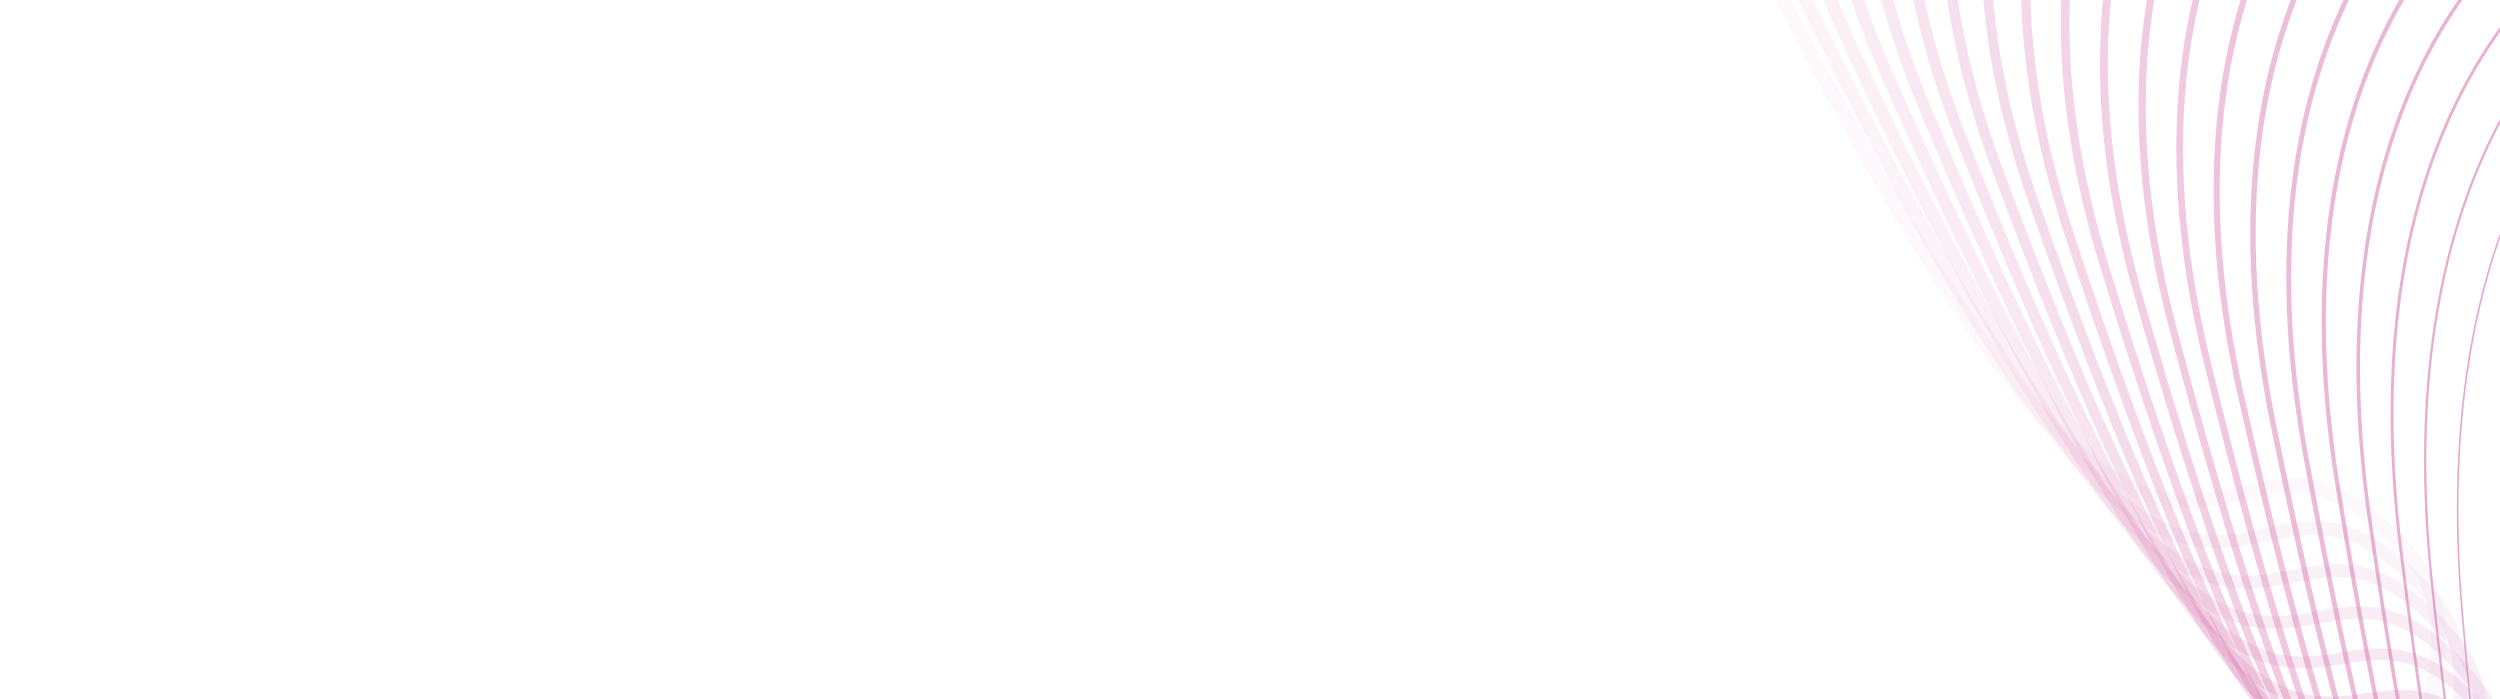 <svg width="1512" height="423" viewBox="0 0 1512 423" fill="none" xmlns="http://www.w3.org/2000/svg">
<path opacity="0.076" d="M617.371 1299C710.37 1131.63 891.729 649.554 959.148 833.622C1026.57 1017.69 1582.54 472.252 1455.98 333.376C1329.42 194.499 1335.79 506.947 1069.76 -16.766C856.925 -435.736 1404.4 -634.9 1385.83 -474.331" stroke="url(#paint0_linear_2602_6311)" stroke-opacity="0.6" stroke-width="8.619"/>
<path opacity="0.122" d="M629.941 1307C723.927 1141.9 909.236 664.547 973.394 849.632C1037.55 1034.72 1593.5 501.871 1470.37 360.665C1347.24 219.458 1349.46 531.401 1093.65 3.263C889.008 -419.247 1432.05 -606.7 1411.63 -446.843" stroke="url(#paint1_linear_2602_6311)" stroke-opacity="0.6" stroke-width="8.238"/>
<path opacity="0.169" d="M642.51 1315C737.42 1152.14 926.544 679.499 987.424 865.557C1048.3 1051.61 1603.89 531.207 1484.24 387.731C1364.6 244.256 1362.7 555.66 1117.2 23.248C920.811 -402.681 1459.13 -578.61 1436.89 -419.472" stroke="url(#paint2_linear_2602_6311)" stroke-opacity="0.6" stroke-width="7.857"/>
<path opacity="0.215" d="M655.078 1323.01C750.852 1162.37 943.66 694.41 1001.25 881.398C1058.83 1068.39 1613.74 560.251 1497.62 414.569C1381.51 268.887 1375.51 579.72 1140.42 43.186C952.34 -386.041 1485.66 -550.638 1461.61 -392.227" stroke="url(#paint3_linear_2602_6311)" stroke-opacity="0.6" stroke-width="7.476"/>
<path opacity="0.261" d="M667.646 1331.01C764.225 1172.58 960.586 709.272 1014.86 897.146C1069.14 1085.02 1623.06 588.99 1510.52 441.164C1397.98 293.337 1387.91 603.569 1163.29 63.066C983.597 -369.336 1511.63 -522.799 1485.8 -365.123" stroke="url(#paint4_linear_2602_6311)" stroke-opacity="0.6" stroke-width="7.095"/>
<path opacity="0.307" d="M680.217 1339.02C777.541 1182.76 977.328 724.079 1028.28 912.796C1079.23 1101.51 1631.85 617.413 1522.94 467.505C1414.02 317.598 1399.9 627.197 1185.84 82.88C1014.59 -352.573 1537.06 -495.105 1509.47 -338.171" stroke="url(#paint5_linear_2602_6311)" stroke-opacity="0.6" stroke-width="6.714"/>
<path opacity="0.353" d="M692.783 1347.02C790.796 1192.92 993.884 738.833 1041.5 928.348C1089.11 1117.86 1640.13 645.512 1534.89 493.588C1429.64 341.665 1411.5 650.601 1208.06 102.626C1045.31 -335.754 1561.96 -467.562 1532.64 -311.377" stroke="url(#paint6_linear_2602_6311)" stroke-opacity="0.6" stroke-width="6.333"/>
<path opacity="0.4" d="M705.352 1355.02C803.998 1203.06 1010.26 753.528 1054.52 943.798C1098.79 1134.07 1647.91 673.278 1546.38 519.404C1444.85 365.529 1422.71 673.773 1229.97 122.297C1075.78 -318.884 1586.35 -440.182 1555.31 -284.751" stroke="url(#paint7_linear_2602_6311)" stroke-opacity="0.6" stroke-width="5.952"/>
<path opacity="0.446" d="M717.92 1363.03C817.145 1213.17 1026.47 768.159 1067.36 959.138C1108.26 1150.12 1655.21 700.698 1557.43 544.939C1459.66 389.179 1433.54 696.701 1251.56 141.883C1105.98 -301.972 1610.22 -412.977 1577.49 -258.307" stroke="url(#paint8_linear_2602_6311)" stroke-opacity="0.6" stroke-width="5.571"/>
<path opacity="0.492" d="M730.49 1371.03C830.24 1223.25 1042.5 782.725 1080.02 974.369C1117.55 1166.01 1662.03 727.766 1568.05 570.189C1474.07 412.611 1444.01 719.383 1272.86 161.381C1135.94 -285.021 1633.6 -385.956 1599.21 -232.051" stroke="url(#paint9_linear_2602_6311)" stroke-opacity="0.6" stroke-width="5.19"/>
<path opacity="0.538" d="M743.059 1379.04C843.282 1233.3 1058.37 797.221 1092.5 989.486C1126.64 1181.75 1668.4 754.473 1578.25 595.144C1488.1 435.816 1454.12 741.809 1293.86 180.785C1165.65 -268.035 1656.5 -359.127 1620.45 -205.992" stroke="url(#paint10_linear_2602_6311)" stroke-opacity="0.6" stroke-width="4.81"/>
<path opacity="0.584" d="M755.629 1387.04C856.274 1243.33 1074.07 811.643 1104.81 1004.48C1135.55 1197.32 1674.32 780.807 1588.04 619.796C1501.76 458.785 1463.88 763.972 1314.56 200.087C1195.11 -251.022 1678.92 -332.502 1641.24 -180.142" stroke="url(#paint11_linear_2602_6311)" stroke-opacity="0.6" stroke-width="4.429"/>
<path opacity="0.63" d="M768.195 1395.04C869.214 1253.33 1089.61 825.993 1116.95 1019.36C1144.28 1212.73 1679.79 806.767 1597.42 644.142C1515.05 481.516 1473.29 785.871 1334.98 219.287C1224.33 -233.98 1700.87 -306.085 1661.59 -154.503" stroke="url(#paint12_linear_2602_6311)" stroke-opacity="0.6" stroke-width="4.048"/>
<path opacity="0.677" d="M780.764 1403.05C882.107 1263.29 1105 840.263 1128.92 1034.12C1152.84 1227.97 1684.86 832.337 1606.42 668.168C1527.99 503.998 1482.39 807.493 1355.13 238.374C1253.32 -216.921 1722.37 -279.889 1681.51 -129.09" stroke="url(#paint13_linear_2602_6311)" stroke-opacity="0.6" stroke-width="3.667"/>
<path opacity="0.723" d="M793.334 1411.05C894.955 1273.23 1120.24 854.449 1140.73 1048.74C1161.23 1243.04 1689.51 857.511 1615.05 691.868C1540.59 526.224 1491.16 828.832 1375 257.343C1282.07 -199.848 1743.44 -253.924 1701.01 -103.91" stroke="url(#paint14_linear_2602_6311)" stroke-opacity="0.6" stroke-width="3.286"/>
<path opacity="0.769" d="M805.902 1419.06C907.756 1283.13 1135.33 868.554 1152.39 1063.24C1169.46 1257.93 1693.77 882.287 1623.32 715.239C1552.86 548.192 1499.63 849.888 1394.61 276.195C1310.6 -182.761 1764.07 -228.192 1720.1 -78.965" stroke="url(#paint15_linear_2602_6311)" stroke-opacity="0.6" stroke-width="2.905"/>
<path opacity="0.815" d="M818.471 1427.06C920.514 1293 1150.28 882.572 1163.91 1077.61C1177.54 1272.64 1697.65 906.653 1631.23 738.273C1564.81 569.893 1507.8 870.652 1413.97 294.92C1338.91 -165.666 1784.3 -202.704 1738.8 -54.268" stroke="url(#paint16_linear_2602_6311)" stroke-opacity="0.6" stroke-width="2.524"/>
<path opacity="0.861" d="M831.041 1435.06C933.231 1302.83 1165.09 896.501 1175.28 1091.84C1185.47 1287.18 1701.17 930.603 1638.81 760.962C1576.44 591.322 1515.68 891.119 1433.08 313.515C1367 -148.568 1804.12 -177.467 1757.12 -29.823" stroke="url(#paint17_linear_2602_6311)" stroke-opacity="0.6" stroke-width="2.143"/>
<path opacity="0.908" d="M843.611 1443.07C945.906 1312.63 1179.76 910.335 1186.51 1105.93C1193.25 1301.52 1704.34 954.128 1646.06 783.3C1587.78 612.471 1523.29 911.281 1451.95 331.973C1394.88 -131.473 1823.55 -152.491 1775.06 -5.641" stroke="url(#paint18_linear_2602_6311)" stroke-opacity="0.6" stroke-width="1.762"/>
<path opacity="0.954" d="M856.178 1451.07C958.539 1322.4 1194.31 924.078 1197.6 1119.88C1200.9 1315.68 1707.17 977.228 1653 805.283C1598.83 633.339 1530.63 931.139 1470.58 350.295C1422.55 -114.38 1842.61 -127.778 1792.65 18.276" stroke="url(#paint19_linear_2602_6311)" stroke-opacity="0.6" stroke-width="1.381"/>
<path d="M868.744 1459.08C971.133 1332.13 1208.73 937.724 1208.57 1133.69C1208.41 1329.66 1709.67 999.892 1659.63 826.905C1609.6 653.918 1537.72 950.684 1488.99 368.473C1450.01 -97.295 1861.3 -103.337 1809.88 41.92" stroke="url(#paint20_linear_2602_6311)" stroke-opacity="0.6"/>
<defs>
<linearGradient id="paint0_linear_2602_6311" x1="832.44" y1="1163.9" x2="728.246" y2="264.114" gradientUnits="userSpaceOnUse">
<stop stop-color="#8A83FE"/>
<stop offset="0.439" stop-color="#A675DE"/>
<stop offset="0.931" stop-color="#D56DA8"/>
</linearGradient>
<linearGradient id="paint1_linear_2602_6311" x1="844.01" y1="1176.62" x2="757.558" y2="276.068" gradientUnits="userSpaceOnUse">
<stop stop-color="#8A83FE"/>
<stop offset="0.439" stop-color="#A675DE"/>
<stop offset="0.931" stop-color="#D56DA8"/>
</linearGradient>
<linearGradient id="paint2_linear_2602_6311" x1="855.459" y1="1189.27" x2="786.841" y2="288.256" gradientUnits="userSpaceOnUse">
<stop stop-color="#8A83FE"/>
<stop offset="0.439" stop-color="#A675DE"/>
<stop offset="0.931" stop-color="#D56DA8"/>
</linearGradient>
<linearGradient id="paint3_linear_2602_6311" x1="866.791" y1="1201.85" x2="816.106" y2="300.687" gradientUnits="userSpaceOnUse">
<stop stop-color="#8A83FE"/>
<stop offset="0.439" stop-color="#A675DE"/>
<stop offset="0.931" stop-color="#D56DA8"/>
</linearGradient>
<linearGradient id="paint4_linear_2602_6311" x1="878.008" y1="1214.36" x2="845.359" y2="313.362" gradientUnits="userSpaceOnUse">
<stop stop-color="#8A83FE"/>
<stop offset="0.439" stop-color="#A675DE"/>
<stop offset="0.931" stop-color="#D56DA8"/>
</linearGradient>
<linearGradient id="paint5_linear_2602_6311" x1="889.116" y1="1226.8" x2="874.608" y2="326.289" gradientUnits="userSpaceOnUse">
<stop stop-color="#8A83FE"/>
<stop offset="0.439" stop-color="#A675DE"/>
<stop offset="0.931" stop-color="#D56DA8"/>
</linearGradient>
<linearGradient id="paint6_linear_2602_6311" x1="900.109" y1="1239.16" x2="903.853" y2="339.477" gradientUnits="userSpaceOnUse">
<stop stop-color="#8A83FE"/>
<stop offset="0.439" stop-color="#A675DE"/>
<stop offset="0.931" stop-color="#D56DA8"/>
</linearGradient>
<linearGradient id="paint7_linear_2602_6311" x1="910.998" y1="1251.44" x2="933.108" y2="352.937" gradientUnits="userSpaceOnUse">
<stop stop-color="#8A83FE"/>
<stop offset="0.439" stop-color="#A675DE"/>
<stop offset="0.931" stop-color="#D56DA8"/>
</linearGradient>
<linearGradient id="paint8_linear_2602_6311" x1="921.784" y1="1263.64" x2="962.376" y2="366.675" gradientUnits="userSpaceOnUse">
<stop stop-color="#8A83FE"/>
<stop offset="0.439" stop-color="#A675DE"/>
<stop offset="0.931" stop-color="#D56DA8"/>
</linearGradient>
<linearGradient id="paint9_linear_2602_6311" x1="932.47" y1="1275.75" x2="991.665" y2="380.706" gradientUnits="userSpaceOnUse">
<stop stop-color="#8A83FE"/>
<stop offset="0.439" stop-color="#A675DE"/>
<stop offset="0.931" stop-color="#D56DA8"/>
</linearGradient>
<linearGradient id="paint10_linear_2602_6311" x1="943.055" y1="1287.78" x2="1020.98" y2="395.043" gradientUnits="userSpaceOnUse">
<stop stop-color="#8A83FE"/>
<stop offset="0.439" stop-color="#A675DE"/>
<stop offset="0.931" stop-color="#D56DA8"/>
</linearGradient>
<linearGradient id="paint11_linear_2602_6311" x1="953.548" y1="1299.73" x2="1050.32" y2="409.699" gradientUnits="userSpaceOnUse">
<stop stop-color="#8A83FE"/>
<stop offset="0.439" stop-color="#A675DE"/>
<stop offset="0.931" stop-color="#D56DA8"/>
</linearGradient>
<linearGradient id="paint12_linear_2602_6311" x1="963.944" y1="1311.59" x2="1079.7" y2="424.695" gradientUnits="userSpaceOnUse">
<stop stop-color="#8A83FE"/>
<stop offset="0.439" stop-color="#A675DE"/>
<stop offset="0.931" stop-color="#D56DA8"/>
</linearGradient>
<linearGradient id="paint13_linear_2602_6311" x1="974.252" y1="1323.36" x2="1109.12" y2="440.044" gradientUnits="userSpaceOnUse">
<stop stop-color="#8A83FE"/>
<stop offset="0.439" stop-color="#A675DE"/>
<stop offset="0.931" stop-color="#D56DA8"/>
</linearGradient>
<linearGradient id="paint14_linear_2602_6311" x1="984.476" y1="1335.03" x2="1138.58" y2="455.765" gradientUnits="userSpaceOnUse">
<stop stop-color="#8A83FE"/>
<stop offset="0.439" stop-color="#A675DE"/>
<stop offset="0.931" stop-color="#D56DA8"/>
</linearGradient>
<linearGradient id="paint15_linear_2602_6311" x1="994.614" y1="1346.61" x2="1168.09" y2="471.885" gradientUnits="userSpaceOnUse">
<stop stop-color="#8A83FE"/>
<stop offset="0.439" stop-color="#A675DE"/>
<stop offset="0.931" stop-color="#D56DA8"/>
</linearGradient>
<linearGradient id="paint16_linear_2602_6311" x1="1004.67" y1="1358.1" x2="1197.64" y2="488.424" gradientUnits="userSpaceOnUse">
<stop stop-color="#8A83FE"/>
<stop offset="0.439" stop-color="#A675DE"/>
<stop offset="0.931" stop-color="#D56DA8"/>
</linearGradient>
<linearGradient id="paint17_linear_2602_6311" x1="1014.66" y1="1369.49" x2="1227.25" y2="505.409" gradientUnits="userSpaceOnUse">
<stop stop-color="#8A83FE"/>
<stop offset="0.439" stop-color="#A675DE"/>
<stop offset="0.931" stop-color="#D56DA8"/>
</linearGradient>
<linearGradient id="paint18_linear_2602_6311" x1="1024.56" y1="1380.79" x2="1256.9" y2="522.865" gradientUnits="userSpaceOnUse">
<stop stop-color="#8A83FE"/>
<stop offset="0.439" stop-color="#A675DE"/>
<stop offset="0.931" stop-color="#D56DA8"/>
</linearGradient>
<linearGradient id="paint19_linear_2602_6311" x1="1034.4" y1="1391.98" x2="1286.59" y2="540.826" gradientUnits="userSpaceOnUse">
<stop stop-color="#8A83FE"/>
<stop offset="0.439" stop-color="#A675DE"/>
<stop offset="0.931" stop-color="#D56DA8"/>
</linearGradient>
<linearGradient id="paint20_linear_2602_6311" x1="1044.16" y1="1403.08" x2="1316.31" y2="559.322" gradientUnits="userSpaceOnUse">
<stop stop-color="#8A83FE"/>
<stop offset="0.439" stop-color="#A675DE"/>
<stop offset="0.931" stop-color="#D56DA8"/>
</linearGradient>
</defs>
</svg>
